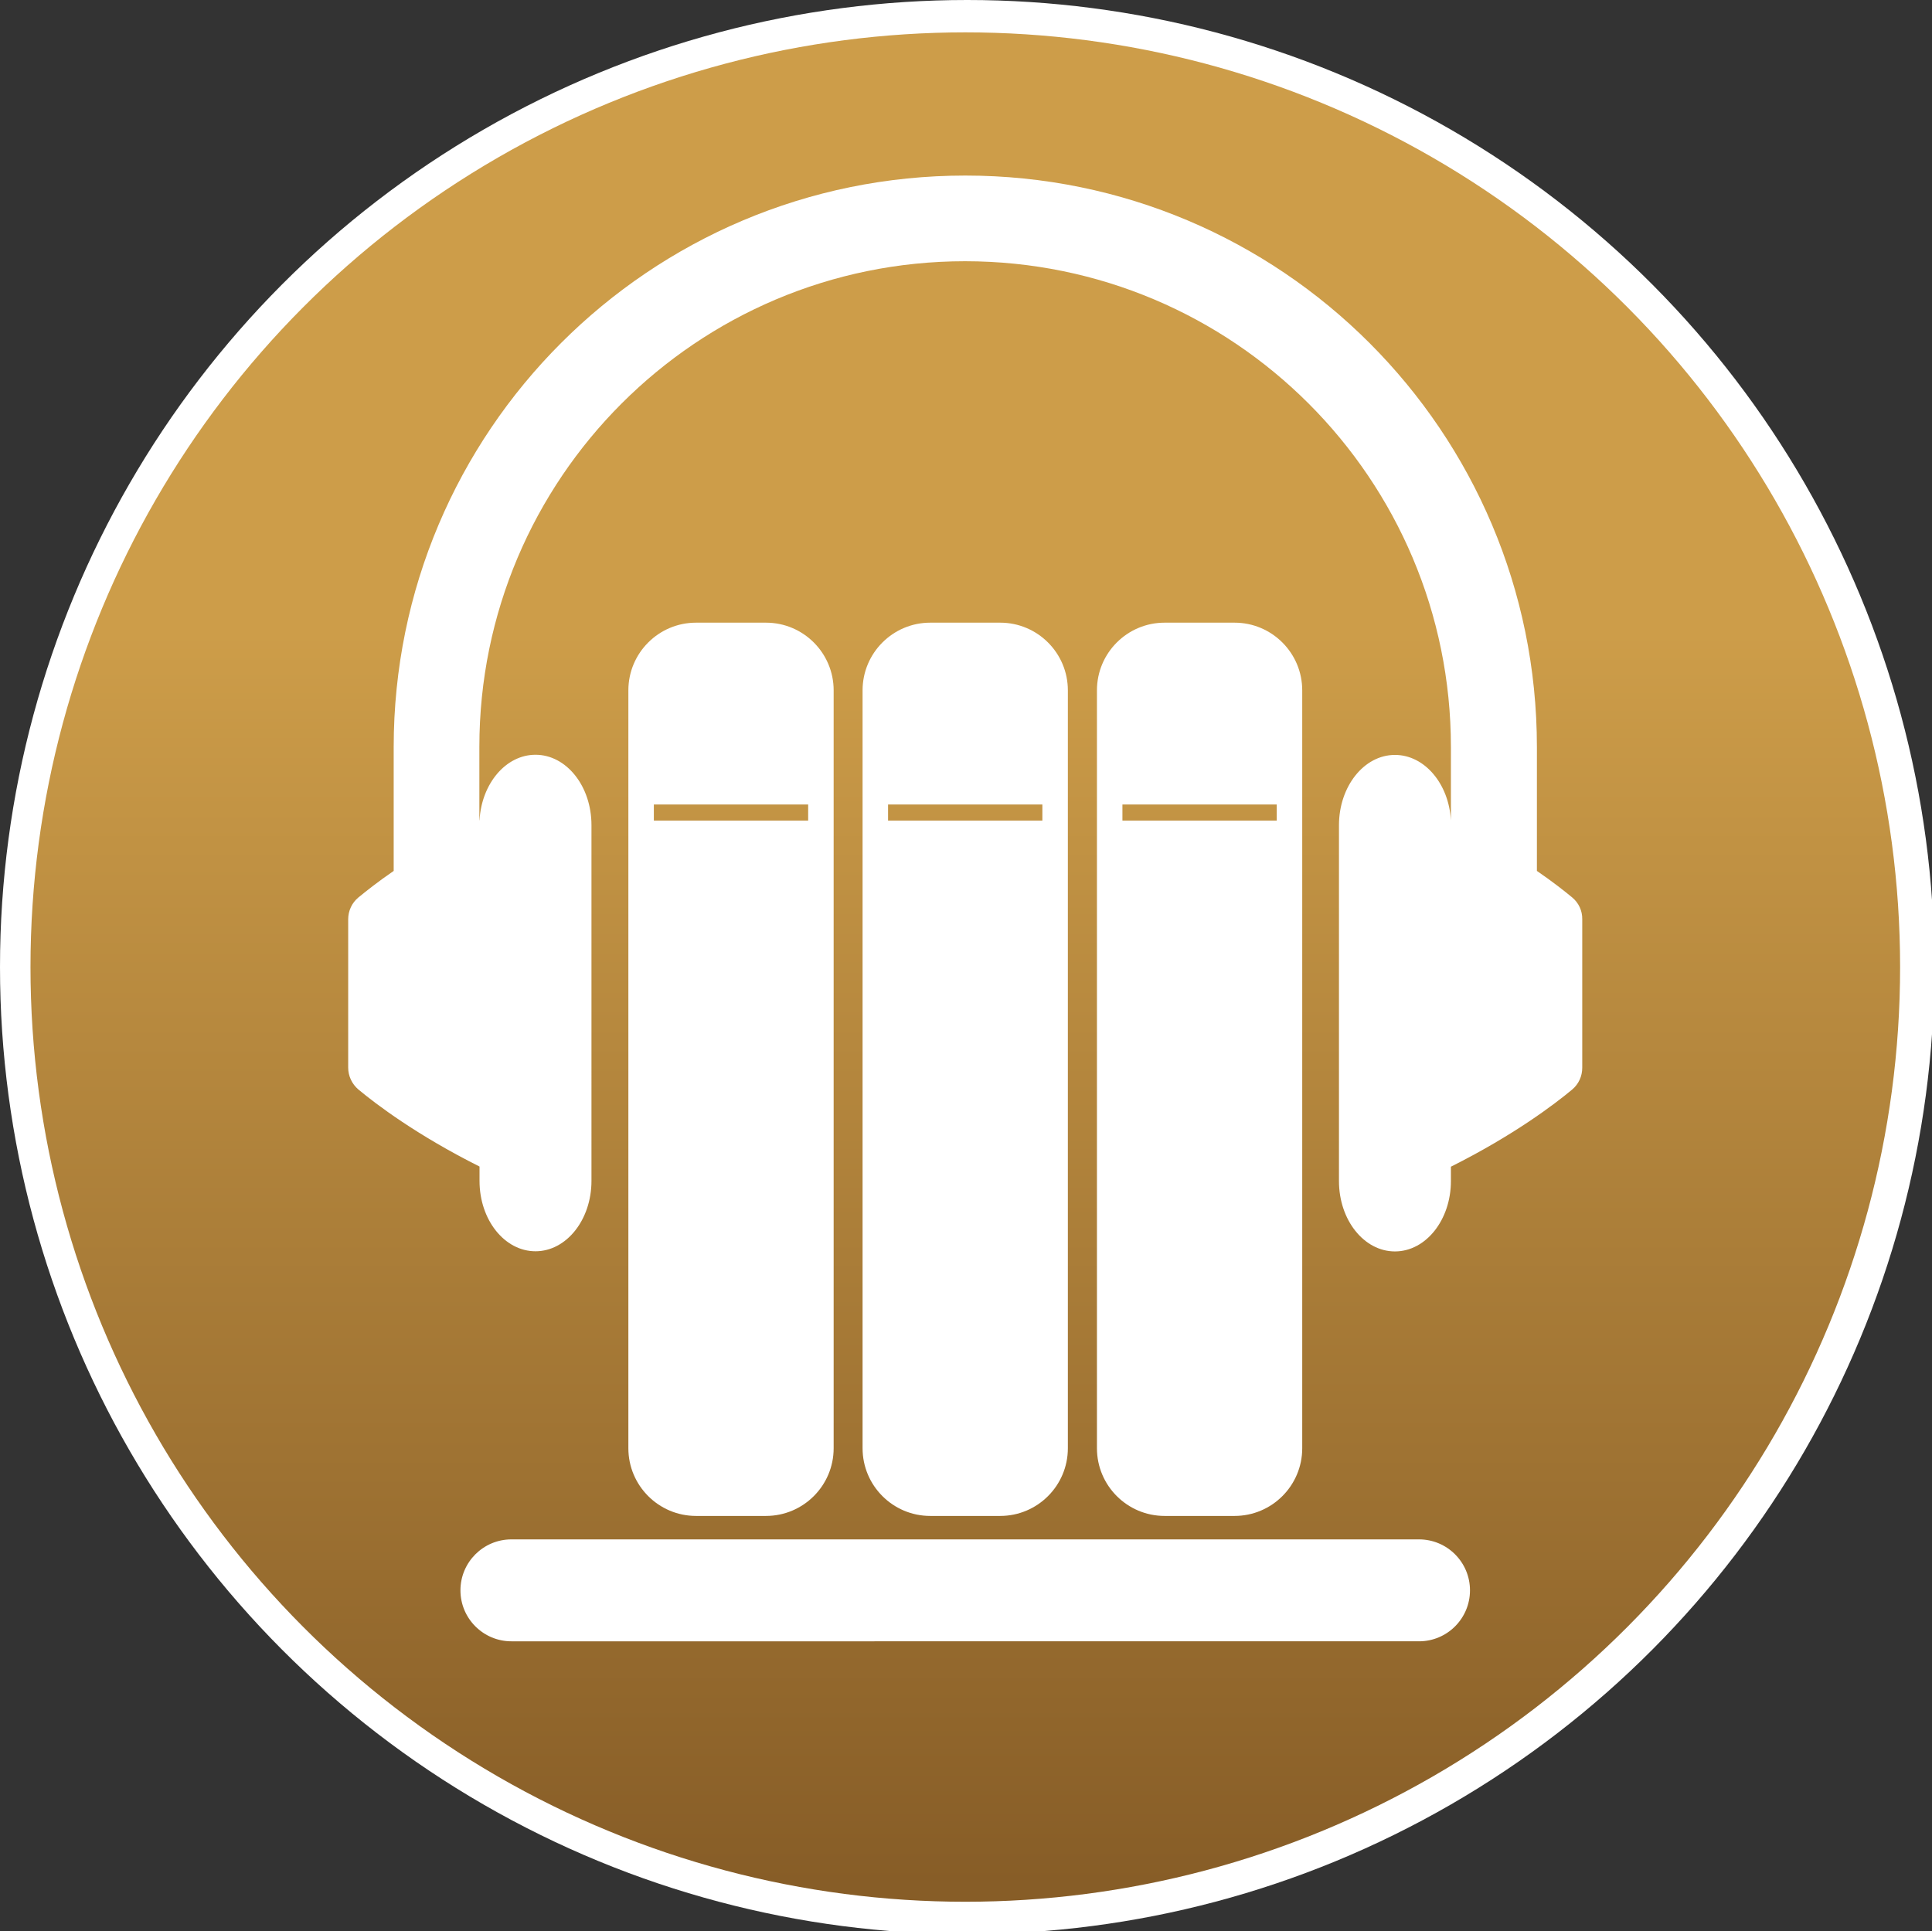 <svg version="1.1" id="Layer_1" xmlns="http://www.w3.org/2000/svg" xmlns:xlink="http://www.w3.org/1999/xlink" x="0px" y="0px" viewBox="0 0 1235.7 1235.4" style="enable-background:new 0 0 6702.7 1277.4;" xml:space="preserve">
<rect x="0" y="0" width="1235.7" height="1235.4" fill="#333333" stroke="none"/>
<style type="text/css">
	.st0{fill:#FFFFFF;}
	.st1{fill:url(#SVGID_1_);}
	.st2{fill:#C9C9C9;}
	.st3{font-family:'GentiumBookBasic';}
	.st4{font-size:800px;}
	.st5{fill:#474747;}
</style>
<title>bgAsset 6</title>
<g id="Layer_2_1_">
	<g id="Layer_2-2">
		<g id="Layer_4">
			<g id="Layer_5">
				<circle class="st0" cx="618.6" cy="618.6" r="618.6"/>
			</g>
			
				<linearGradient id="SVGID_1_" gradientUnits="userSpaceOnUse" x1="617.37" y1="1257.3" x2="617.37" y2="61.44" gradientTransform="matrix(1 0 0 -1 0 1278)">
				<stop offset="0.32" style="stop-color:#CD9D49"/>
				<stop offset="0.99" style="stop-color:#875D27"/>
			</linearGradient>
			<circle class="st1" cx="617.4" cy="618.6" r="597.9"/>
		</g>
		<path class="st0" d="M1005.6,574.1c-4.8-4-12.4-10-22.6-17v-79.2c0-201.9-163.7-365.6-365.6-365.6l0,0    c-201.9,0-365.6,163.7-365.6,365.6v79.2c-10.2,7-17.7,13-22.6,17c-4.1,3.4-6.5,8.5-6.5,13.9v94.9c0,5.4,2.4,10.5,6.5,14    c11.3,9.4,37.2,29.1,77.5,49.3v9.2c0,24.9,16,45,35.8,45l0,0c19.8,0,35.8-20.2,35.8-45V527.8c0-24.9-16-45-35.8-45l0,0    c-19,0-34.5,18.5-35.8,41.9h-0.1v-46.9c0-171.6,139.1-310.7,310.7-310.7l0,0C789,167.2,928,306.3,928,477.9v46.9H928    c-1.3-23.4-16.8-41.9-35.8-41.9l0,0c-19.8,0-35.8,20.2-35.8,45v227.6c0,24.9,16,45,35.8,45l0,0c19.8,0,35.8-20.2,35.8-45v-9.2    c40.3-20.2,66.2-39.9,77.5-49.3c4.2-3.5,6.5-8.6,6.5-14V588C1012.1,582.6,1009.7,577.5,1005.6,574.1z"/>
		<path class="st0" d="M489.9,969.7c23.9,0,43.3-19.4,43.3-43.3V441.6c0-23.9-19.4-43.3-43.3-43.3h-44.7    c-23.9,0-43.3,19.4-43.3,43.3v484.8c0,23.9,19.4,43.3,43.3,43.3L489.9,969.7z M418.2,514.6h98.7v10.3h-98.7V514.6z"/>
		<path class="st0" d="M639.7,969.7c23.9,0,43.3-19.4,43.3-43.3V441.6c0-23.9-19.4-43.3-43.3-43.3H595c-23.9,0-43.3,19.4-43.3,43.3    v484.8c0,23.9,19.4,43.3,43.3,43.3H639.7z M568,514.6h98.7v10.3H568V514.6z"/>
		<path class="st0" d="M789.6,969.7c23.9,0,43.3-19.4,43.3-43.3V441.6c0-23.9-19.4-43.3-43.3-43.3h-44.7    c-23.9,0-43.3,19.4-43.3,43.3v484.8c0,23.9,19.4,43.3,43.3,43.3L789.6,969.7z M717.9,514.6h98.7v10.3h-98.7V514.6z"/>
		<path class="st0" d="M327.1,984.7h580.5c18,0,32.6,14.6,32.6,32.6v0c0,18-14.6,32.6-32.6,32.6H327.1c-18,0-32.6-14.6-32.6-32.6v0    C294.5,999.3,309.1,984.7,327.1,984.7z"/>
	</g>
</g>
</svg>
